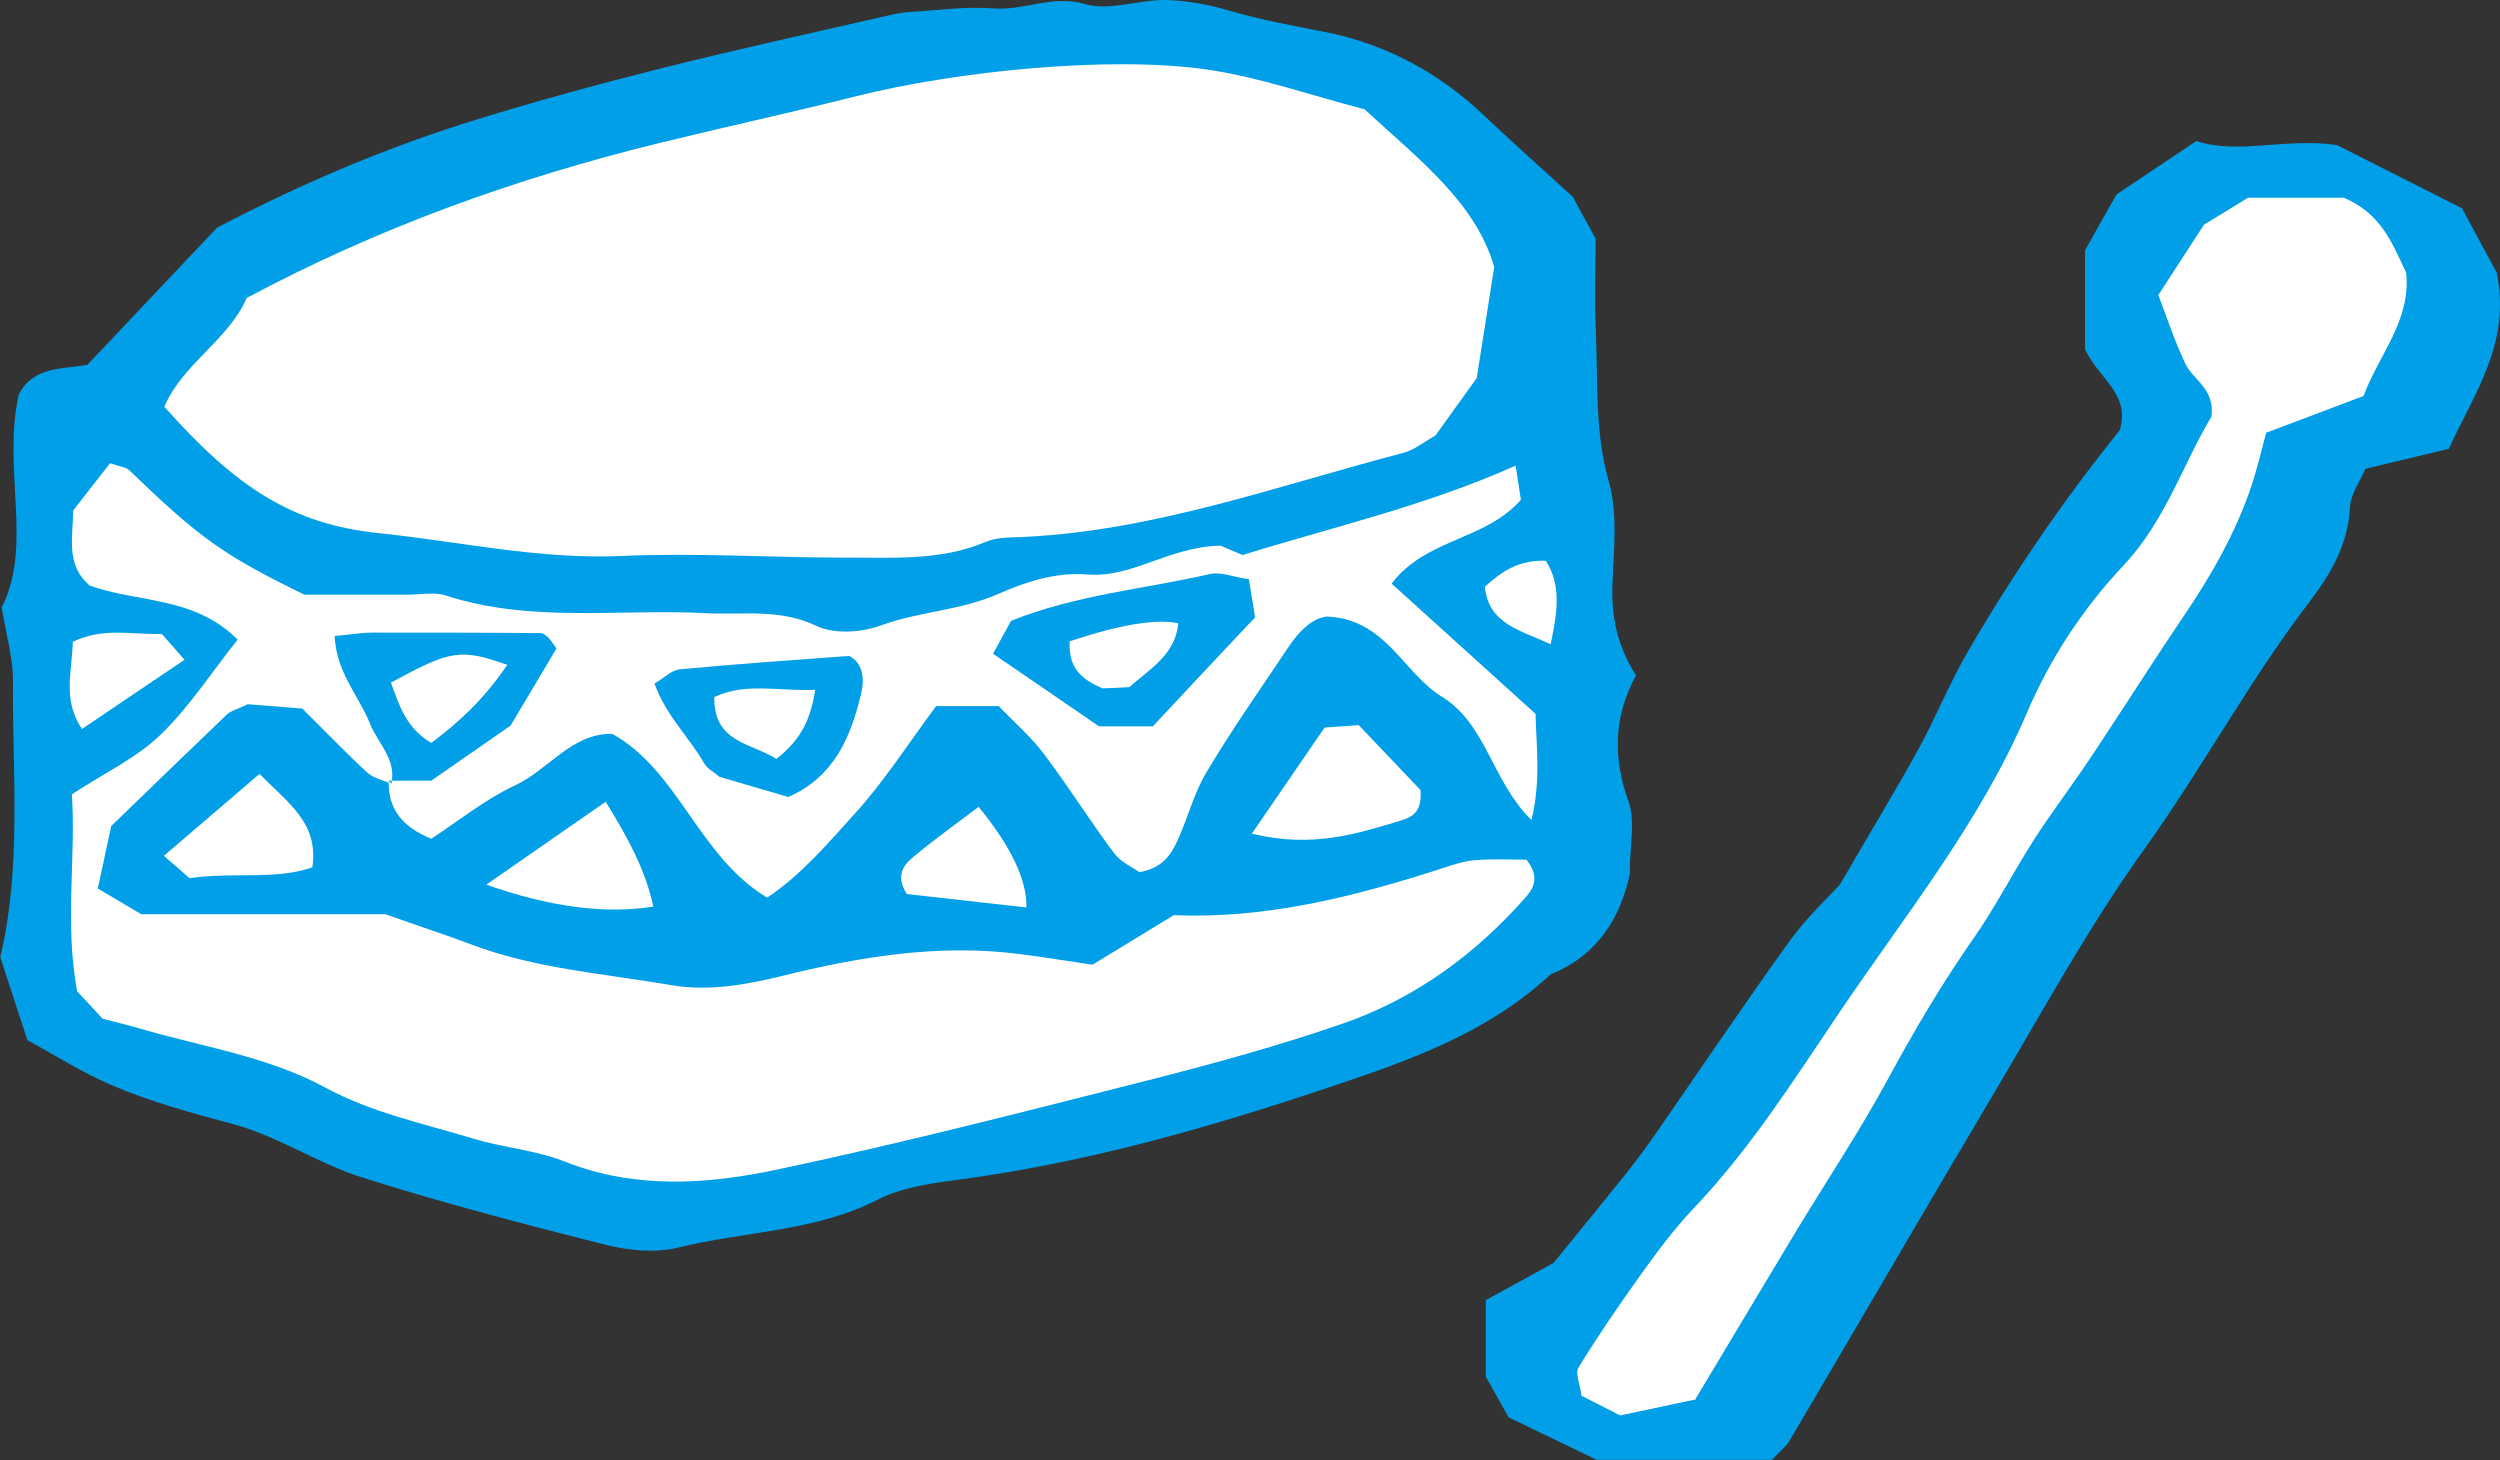 <?xml version="1.0" encoding="UTF-8"?><svg id="b" xmlns="http://www.w3.org/2000/svg" width="104.05" height="60.77" viewBox="0 0 104.05 60.77"><rect x="0" y="0" width="104.05" height="60.77" fill="#333333" stroke="none"/><defs><style>.d{fill:#fff;}.e{fill:#009fe8;}</style></defs><g id="c"><path class="e" d="m65.47,8.21c.11.21.42.78.94,1.72,0,1.06-.05,2.49.01,3.92.09,2.07-.05,4.13.54,6.2.38,1.34.2,2.85.15,4.29-.05,1.34.21,2.56.98,3.77-.93,1.71-.97,3.42-.31,5.25.29.81.05,1.81.05,3.02-.36,1.71-1.27,3.36-3.29,4.17-2.64,2.46-5.92,3.6-9.27,4.72-5.04,1.69-10.11,3.13-15.39,3.83-1.14.15-2.36.32-3.37.84-2.62,1.33-5.52,1.3-8.27,1.98-.96.24-2.09.13-3.07-.12-3.38-.85-6.76-1.74-10.09-2.79-1.84-.58-3.51-1.72-5.36-2.22-1.75-.47-3.5-.94-5.15-1.66-1.18-.51-2.28-1.21-3.43-1.84-.39-1.19-.75-2.29-1.13-3.45.9-3.75.5-7.66.53-11.55,0-.88-.26-1.75-.47-3.01,1.31-2.55.02-5.75.71-8.86.61-1.2,1.89-1.05,2.86-1.24,1.95-2.07,3.82-4.04,5.4-5.71,3.72-1.94,7.19-3.38,10.78-4.49,2.59-.8,5.2-1.51,7.83-2.17,3.13-.78,6.28-1.47,9.42-2.19.25-.06.51-.1.77-.12,1.17-.07,2.35-.24,3.51-.15,1.28.1,2.44-.58,3.81-.18,1.01.3,2.24-.19,3.36-.17.88.02,1.79.19,2.64.44,1.37.41,2.77.64,4.17.93,2.43.51,4.59,1.69,6.42,3.42,1.13,1.07,2.29,2.11,3.73,3.42Z"/><path class="e" d="m102.49,8.71c.56,1.04,1.05,1.95,1.42,2.63.61,2.93-.91,4.98-1.99,7.34-1.07.26-2.18.52-3.47.83-.2.48-.62,1.05-.65,1.63-.07,1.52-.81,2.76-1.65,3.87-2.53,3.3-4.49,6.97-6.91,10.34-2.33,3.25-4.26,6.8-6.31,10.25-2.84,4.78-5.63,9.59-8.46,14.38-.13.22-.35.38-.72.78-1.08,0-2.36,0-3.63,0-1.17,0-2.34,0-3.66,0-1.17-.56-2.45-1.18-3.67-1.77-.37-.65-.68-1.22-.95-1.69v-3.19c1.11-.61,2.12-1.16,2.82-1.55,1.12-1.38,2.02-2.47,2.9-3.57.4-.5.8-1.02,1.17-1.55,1.92-2.76,3.79-5.55,5.75-8.27.76-1.05,1.73-1.94,2.1-2.36,1.34-2.31,2.35-3.96,3.28-5.66.73-1.33,1.29-2.75,2.07-4.08,1.89-3.24,3.99-6.31,6.29-9.16.47-1.5-.86-2.13-1.44-3.37v-4.13c.41-.72.85-1.5,1.31-2.32,1.06-.71,2.13-1.42,3.32-2.22,1.78.58,3.67-.15,5.86.17,1.59.8,3.44,1.74,5.22,2.64Z"/><path class="d" d="m56.77,4.53c2.34,2.15,4.64,3.9,5.42,6.58-.26,1.64-.48,3.04-.73,4.63-.49.68-1.1,1.52-1.72,2.39-.43.23-.85.59-1.34.72-5.24,1.37-10.37,3.25-15.85,3.5-.52.02-1.08.01-1.54.21-1.87.79-3.84.64-5.78.65-3.13,0-6.26-.21-9.38-.07-3.42.15-6.72-.6-10.07-.95-3.62-.37-5.95-1.9-8.94-5.26.75-1.78,2.65-2.76,3.43-4.53,5.44-2.91,11.14-4.96,17.06-6.42,2.76-.68,5.53-1.28,8.28-1.97,4.26-1.07,10.66-1.7,14.67-1.11,2.16.32,4.25,1.06,6.48,1.64Z"/><path class="d" d="m16.29,32.62c-.34-.15-.75-.23-1.01-.47-.86-.79-1.67-1.64-2.7-2.66-.67-.05-1.56-.13-2.27-.18-.43.21-.71.27-.88.44-1.6,1.53-3.19,3.07-4.8,4.63-.18.84-.37,1.7-.56,2.6.54.32,1.1.65,1.81,1.07h10.16c1.35.48,2.46.84,3.55,1.25,2.69,1.02,5.55,1.22,8.34,1.7,1.5.26,3.04.01,4.61-.38,3.23-.8,6.55-1.35,9.92-.91,1.02.13,2.03.3,3.01.44,1.13-.69,2.24-1.36,3.38-2.06,3.83.16,7.46-.76,11.05-1.91.49-.16.99-.34,1.49-.38.75-.06,1.51-.02,2.14-.02.53.66.34,1.15-.01,1.54-2.1,2.39-4.61,4.23-7.6,5.27-2.68.93-5.42,1.68-8.17,2.38-5.13,1.3-10.25,2.62-15.42,3.71-2.92.62-5.91.82-8.84-.34-1.19-.47-2.52-.57-3.76-.94-2.1-.64-4.25-1.08-6.22-2.15-2.41-1.3-5.15-1.69-7.75-2.46-.37-.11-.75-.2-1.49-.39-.23-.25-.67-.73-1.06-1.14-.53-2.86-.04-5.58-.22-8.2,1.34-.88,2.67-1.5,3.67-2.46,1.2-1.15,2.13-2.59,3.23-3.98-1.81-1.82-4.2-1.53-6.16-2.25-.98-.84-.71-1.92-.68-3.13.46-.59,1.01-1.3,1.53-1.96.37.13.65.15.81.3,2.9,2.8,3.91,3.53,7.28,5.17,1.18,0,2.74,0,4.31,0,.52,0,1.09-.12,1.56.03,3.56,1.16,7.22.55,10.84.74,1.54.08,3.08-.2,4.6.53.73.35,1.87.28,2.68-.02,1.58-.58,3.28-.61,4.86-1.3,1.14-.5,2.39-.93,3.75-.82,1.86.15,3.38-1.16,5.54-1.2-.02,0,.34.15.91.39,3.64-1.14,7.55-2.02,11.36-3.72.08.54.16,1.03.22,1.42-1.48,1.7-3.95,1.6-5.38,3.49,2,1.81,3.96,3.58,5.99,5.42.03,1.37.23,2.77-.17,4.42-1.65-1.62-1.88-4.01-3.74-5.14-1.61-.99-2.31-3.22-4.77-3.33-.63.07-1.17.62-1.61,1.28-1.15,1.72-2.34,3.41-3.4,5.19-.53.88-.78,1.91-1.21,2.85-.27.59-.62,1.15-1.59,1.32-.26-.19-.76-.41-1.05-.79-1.01-1.35-1.9-2.78-2.92-4.13-.54-.72-1.24-1.32-1.88-1.99h-2.61c-1.18,1.59-2.16,3.13-3.37,4.46-1.12,1.23-2.21,2.54-3.66,3.51-2.88-1.74-3.65-5.25-6.45-6.82-1.71-.01-2.63,1.48-4.01,2.13-1.27.59-2.39,1.5-3.52,2.24-1.26-.52-1.81-1.28-1.77-2.45,1.07-1.04,2.55-1.83,2.26-3.85-2.28.56-.62,3.14-2.13,3.98Z"/><path class="d" d="m52.1,34.7c1.19-1.74,2.13-3.11,3.03-4.42.56-.04.94-.07,1.42-.1.87.91,1.76,1.85,2.57,2.7.06.75-.18,1.08-.78,1.26-1.86.56-3.69,1.17-6.23.56Z"/><path class="d" d="m25.21,33.37c.96,1.56,1.66,2.86,1.98,4.36q-2.97.49-6.95-.91c1.65-1.15,3.21-2.23,4.98-3.46Z"/><path class="d" d="m10.8,32.21c1.23,1.25,2.47,2.05,2.2,3.89-1.57.54-3.24.18-5.11.45-.3-.26-.67-.58-1.07-.93,1.44-1.23,2.58-2.21,3.98-3.41Z"/><path class="d" d="m42.73,37.77c-1.86-.21-3.49-.39-4.99-.56-.46-.73-.16-1.18.22-1.5.89-.75,1.85-1.43,2.77-2.13q2.03,2.48,1.99,4.19Z"/><path class="d" d="m3.03,26.71c1.26-.59,2.28-.31,3.71-.32.13.15.46.52.94,1.07-1.53,1.03-2.87,1.94-4.27,2.88-.82-1.23-.41-2.37-.38-3.63Z"/><path class="d" d="m64.53,26.81c-1.24-.58-2.58-.83-2.73-2.39.7-.64,1.41-1.12,2.54-1.08.68,1.07.45,2.23.2,3.47Z"/><path class="d" d="m70.59,58.24c-1.02.22-2.03.43-3.16.67-.45-.23-1.02-.52-1.61-.82-.05-.45-.27-.93-.12-1.18.81-1.32,1.69-2.6,2.59-3.86.68-.95,1.38-1.89,2.18-2.74,2.35-2.46,4.17-5.33,6.05-8.12,2.75-4.08,5.88-7.93,7.84-12.52.98-2.29,2.33-4.34,4.04-6.16,1.73-1.84,2.48-4.25,3.64-6.17.15-1.17-.76-1.52-1.08-2.19-.44-.92-.76-1.9-1.13-2.87.71-1.1,1.34-2.07,1.9-2.93.69-.42,1.25-.76,1.83-1.12h3.99c1.6.68,2.02,1.94,2.59,3.1.23,1.98-1.12,3.41-1.77,5.15-1.28.48-2.6.98-4.05,1.53-.2.73-.37,1.48-.61,2.2-.66,1.97-1.68,3.75-2.85,5.47-1.09,1.61-2.13,3.25-3.2,4.87-.35.54-.7,1.07-1.07,1.6-.66.96-1.36,1.89-1.98,2.87-.83,1.3-1.54,2.69-2.42,3.96-1.34,1.91-2.52,3.91-3.63,5.96-1.17,2.16-2.54,4.21-3.81,6.31-1.34,2.22-2.66,4.44-4.18,6.97Z"/><path class="e" d="m52.23,25.7c-1.44,1.53-2.86,3.04-4.25,4.53h-2.24c-1.34-.92-2.81-1.93-4.41-3.02.29-.53.53-.96.75-1.37,2.71-1.09,5.54-1.32,8.28-1.95.46-.1.99.13,1.62.22.09.57.17,1.05.26,1.6Z"/><path class="e" d="m16.29,32.62c.22-1.02-.56-1.68-.89-2.5-.46-1.16-1.41-2.13-1.47-3.65.6-.05,1.09-.14,1.58-.14,2.33,0,4.66,0,6.99.02.11,0,.23.1.32.19.09.08.15.19.34.45-.61,1.02-1.25,2.1-1.91,3.21-1.06.74-2.12,1.47-3.3,2.29h-1.79l.13.13Z"/><path class="e" d="m27.25,28.44c.42-.24.71-.55,1.03-.58,2.3-.22,4.61-.38,7.06-.56.55.27.66.92.5,1.57-.43,1.81-1.12,3.46-3.03,4.3-.95-.28-1.93-.56-2.87-.84-.23-.2-.49-.33-.62-.54-.63-1.11-1.61-2.01-2.08-3.34Z"/><path class="d" d="m44.52,26.69q3.12-1.04,4.52-.75c-.12,1.32-1.19,1.9-2.04,2.66-.39.02-.78.04-1.11.05-.78-.35-1.43-.74-1.37-1.96Z"/><path class="d" d="m21.12,27.66c-1.01,1.49-2.03,2.4-3.17,3.26-1.06-.62-1.34-1.59-1.68-2.51,2.48-1.35,2.89-1.43,4.84-.74Z"/><path class="d" d="m32.32,31.59c-1.05-.67-2.63-.68-2.59-2.58,1.32-.62,2.68-.23,4.2-.3-.19,1.18-.54,2.03-1.62,2.88Z"/></g></svg>
